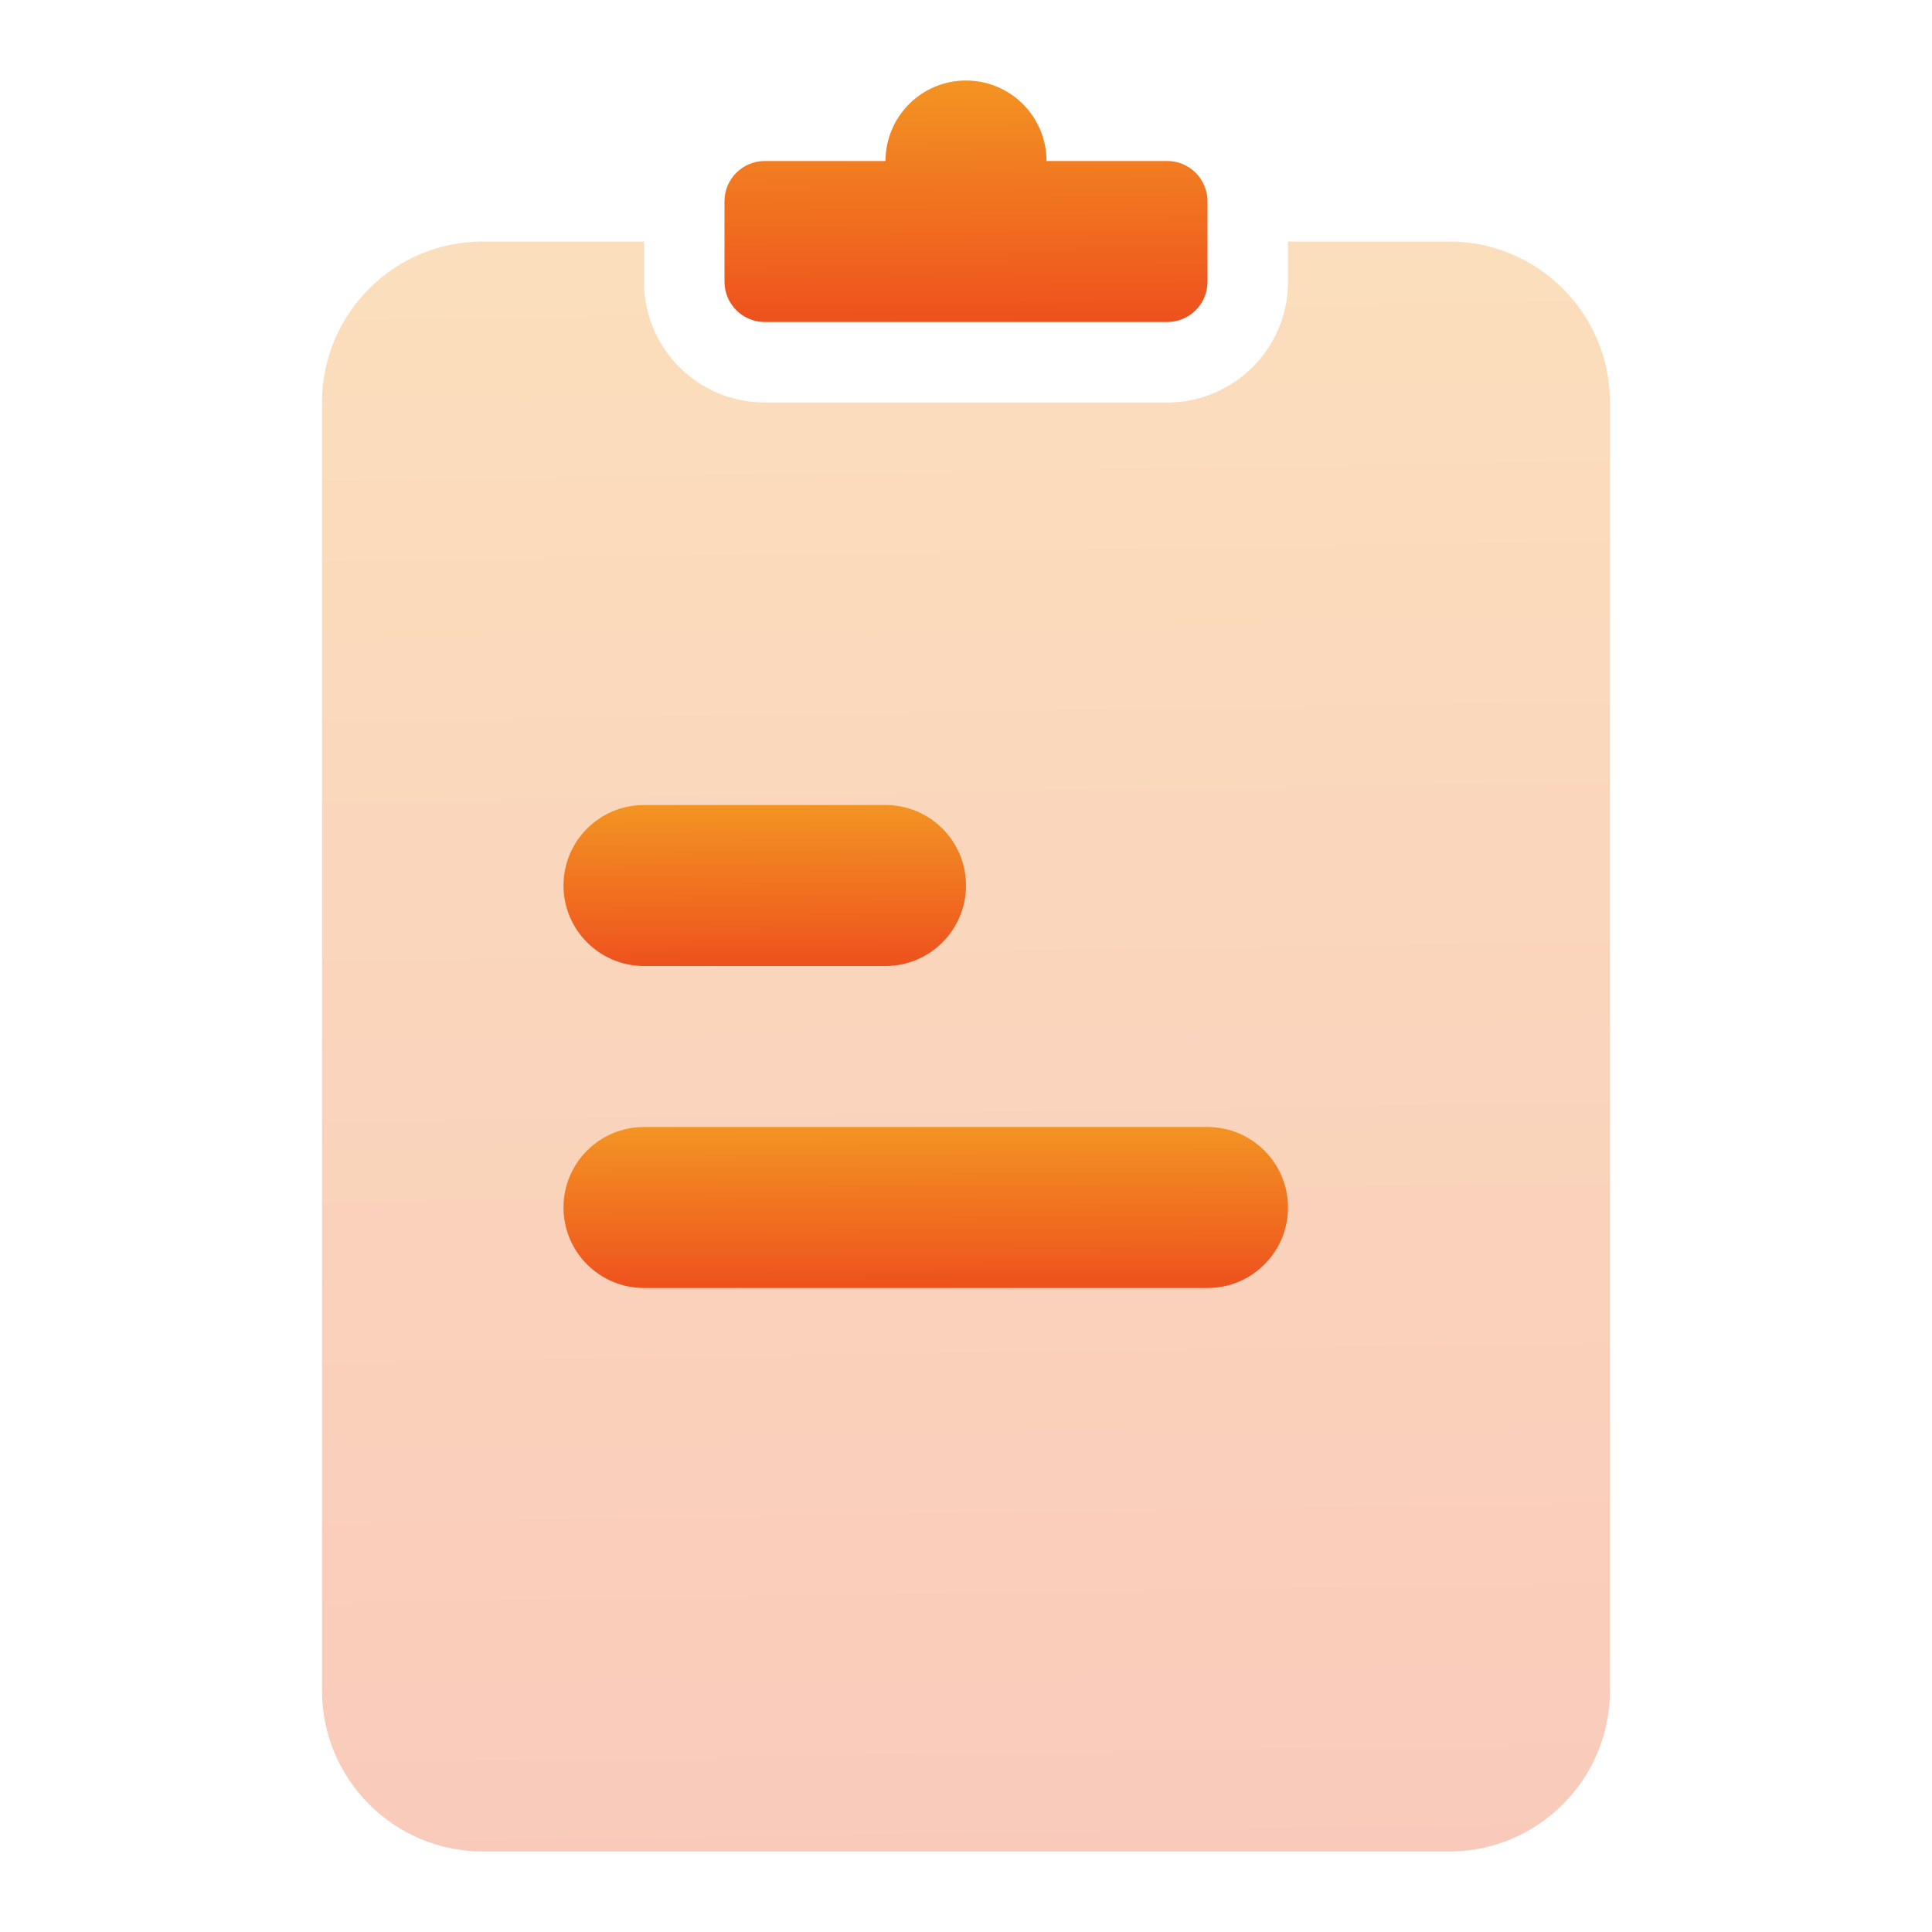 <svg width="30" height="30" viewBox="0 0 30 30" fill="none" xmlns="http://www.w3.org/2000/svg">
<g clip-path="url(#clip0_35850_5885)">
<path opacity="0.3" fill-rule="evenodd" clip-rule="evenodd" d="M10 3.75V4.375C10 5.411 10.839 6.25 11.875 6.25H18.125C19.16 6.25 20 5.411 20 4.375V3.75H22.5C23.881 3.75 25 4.869 25 6.25V26.25C25 27.631 23.881 28.75 22.5 28.75H7.5C6.119 28.75 5 27.631 5 26.25V6.25C5 4.869 6.119 3.75 7.5 3.75H10Z" fill="url(#paint0_linear_35850_5885)"/>
<path fill-rule="evenodd" clip-rule="evenodd" d="M13.75 2.5C13.75 1.81 14.31 1.25 15 1.25C15.69 1.25 16.25 1.81 16.25 2.5H18.125C18.47 2.5 18.75 2.78 18.75 3.125V4.375C18.75 4.72 18.47 5 18.125 5H11.875C11.53 5 11.25 4.72 11.25 4.375V3.125C11.25 2.78 11.53 2.5 11.875 2.5H13.75Z" fill="url(#paint1_linear_35850_5885)"/>
<path d="M13.75 12.5H10C9.31 12.5 8.75 13.06 8.75 13.75C8.75 14.44 9.31 15 10 15H13.75C14.44 15 15 14.44 15 13.75C15 13.06 14.44 12.5 13.75 12.5Z" fill="url(#paint2_linear_35850_5885)"/>
<path d="M18.75 17.5H10C9.31 17.5 8.75 18.06 8.75 18.75C8.75 19.44 9.31 20 10 20H18.75C19.44 20 20 19.44 20 18.75C20 18.06 19.44 17.5 18.75 17.5Z" fill="url(#paint3_linear_35850_5885)"/>
</g>
<defs>
<linearGradient id="paint0_linear_35850_5885" x1="12.3" y1="3.75" x2="12.692" y2="28.744" gradientUnits="userSpaceOnUse">
<stop stop-color="#F39423"/>
<stop offset="1" stop-color="#EE511D"/>
</linearGradient>
<linearGradient id="paint1_linear_35850_5885" x1="13.987" y1="1.25" x2="14.011" y2="5" gradientUnits="userSpaceOnUse">
<stop stop-color="#F39423"/>
<stop offset="1" stop-color="#EE511D"/>
</linearGradient>
<linearGradient id="paint2_linear_35850_5885" x1="11.031" y1="12.5" x2="11.044" y2="15" gradientUnits="userSpaceOnUse">
<stop stop-color="#F39423"/>
<stop offset="1" stop-color="#EE511D"/>
</linearGradient>
<linearGradient id="paint3_linear_35850_5885" x1="12.856" y1="17.5" x2="12.863" y2="20" gradientUnits="userSpaceOnUse">
<stop stop-color="#F39423"/>
<stop offset="1" stop-color="#EE511D"/>
</linearGradient>
<clipPath id="clip0_35850_5885">
<rect width="30" height="30" fill="white"/>
</clipPath>
</defs>
</svg>
